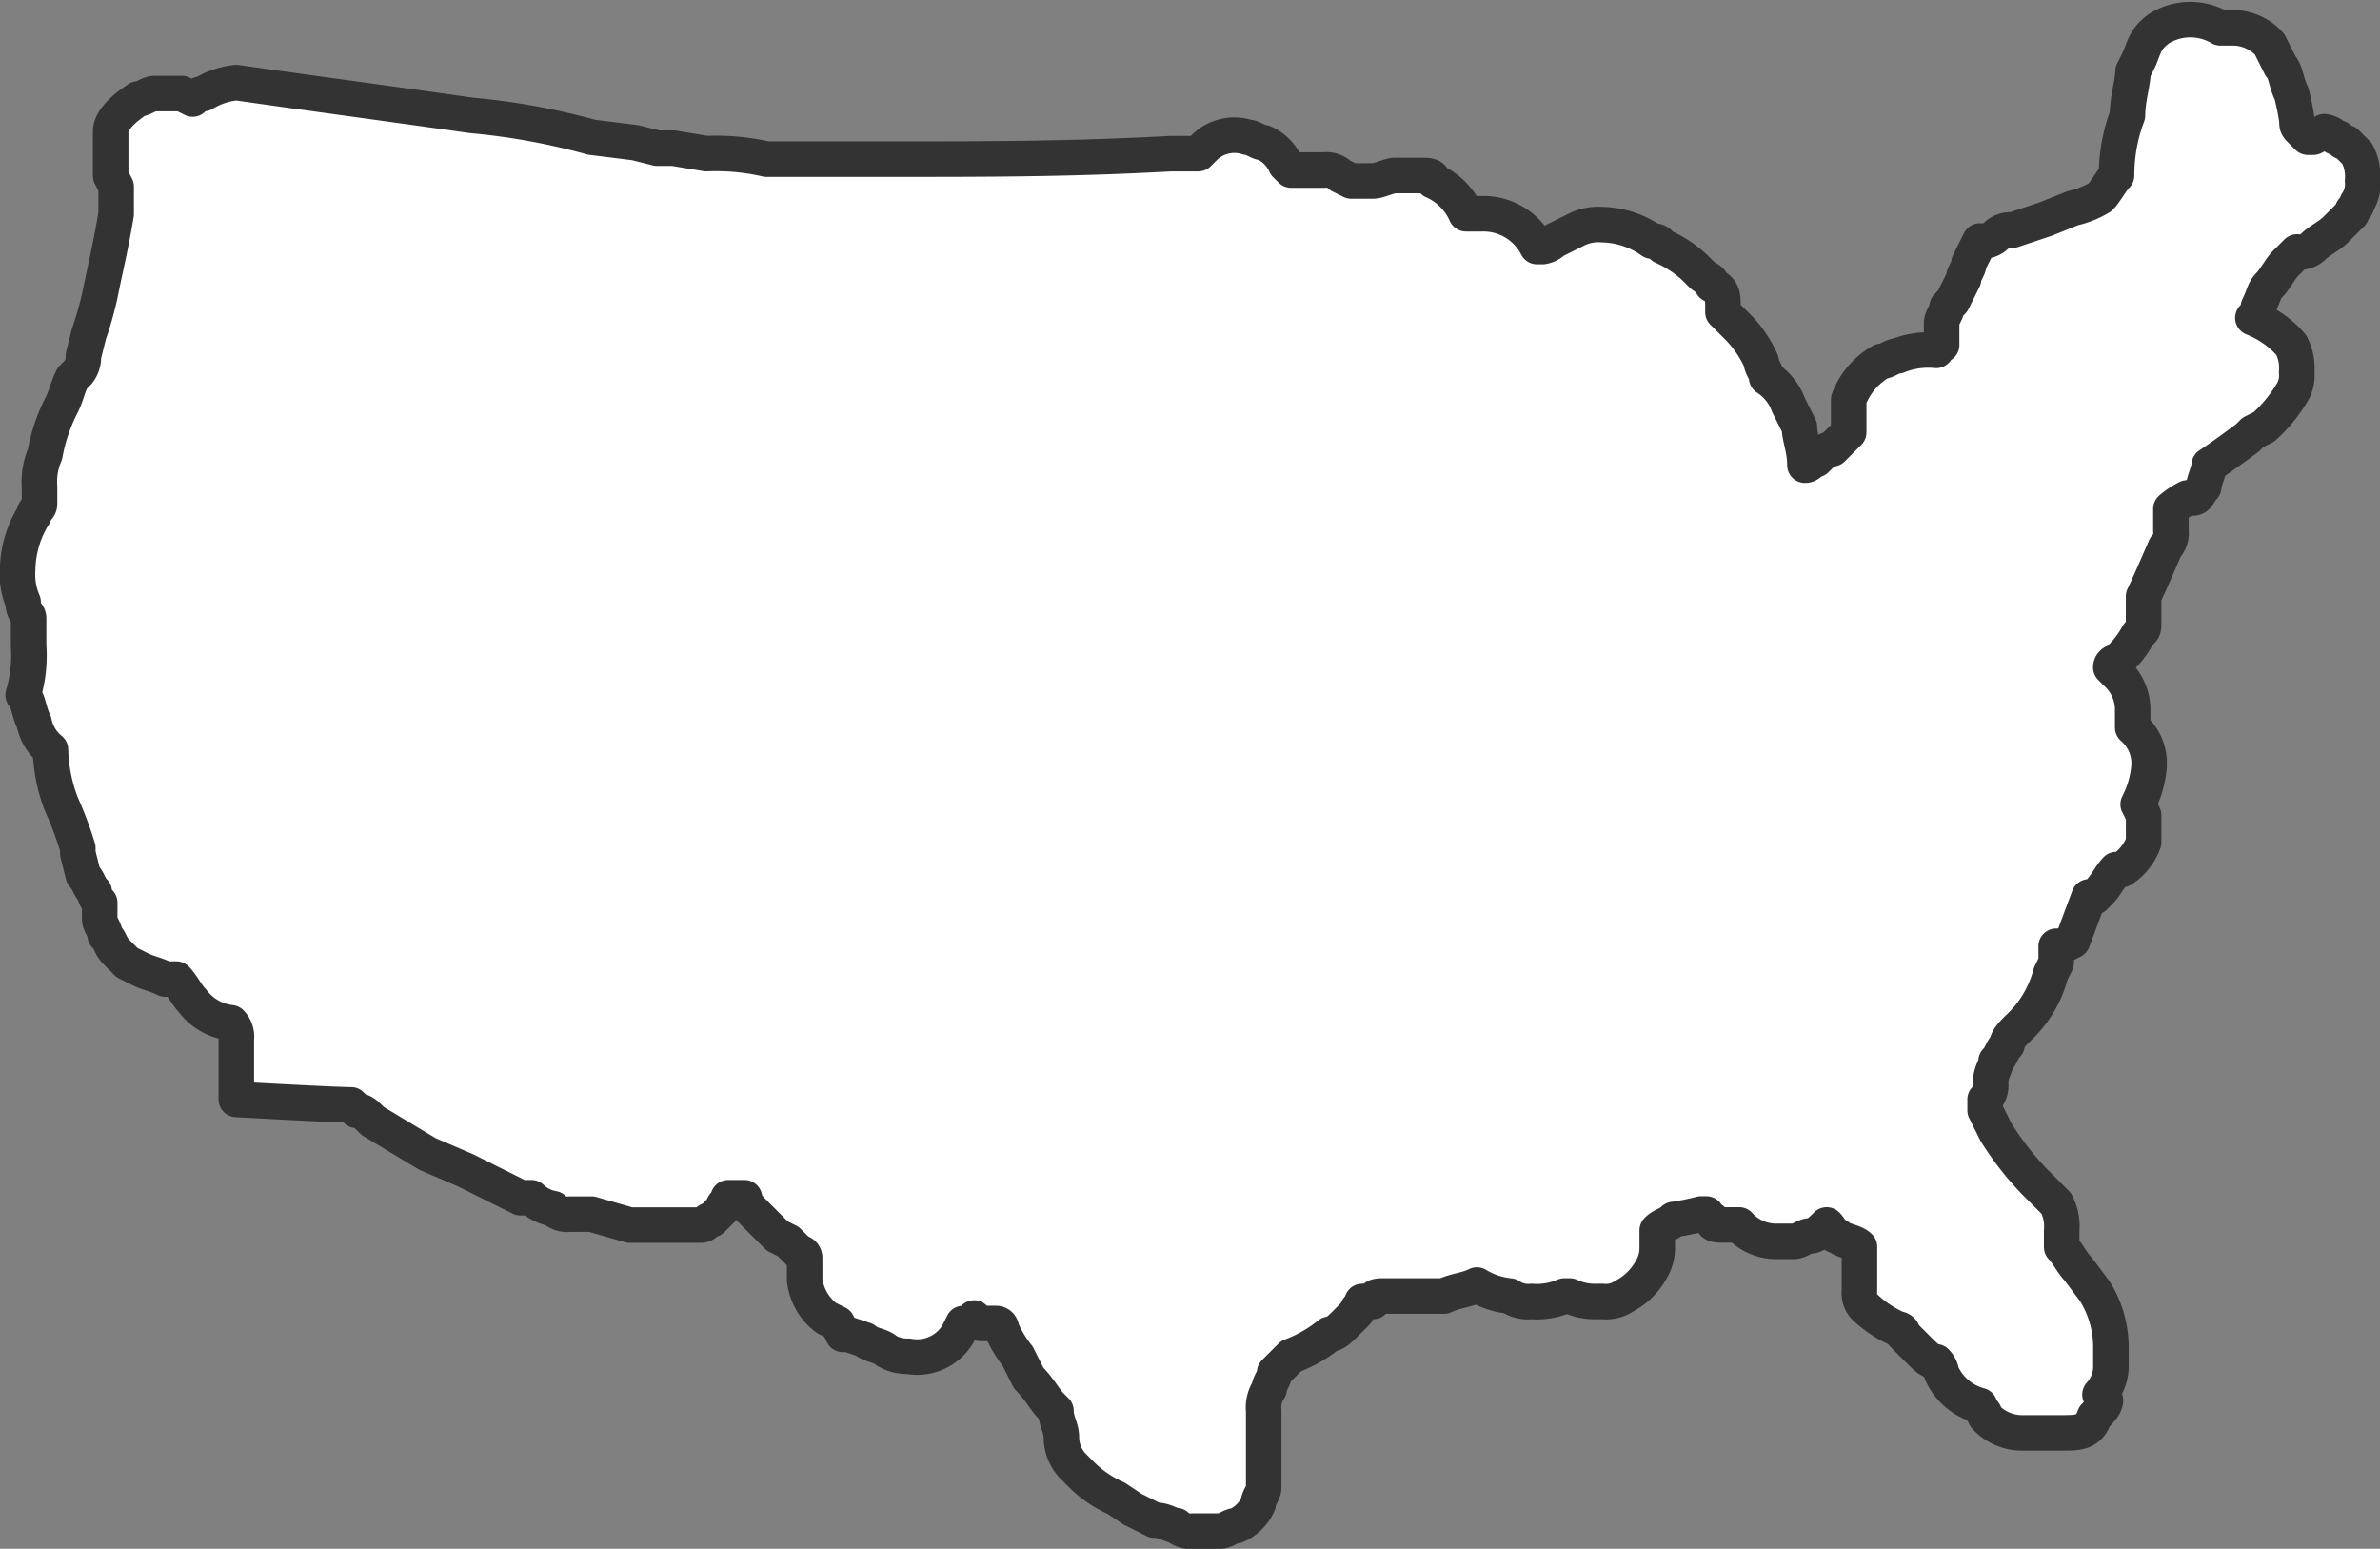 <svg xmlns="http://www.w3.org/2000/svg" width="67" height="43.598" viewBox="0 0 67 43.598">
  <rect x="0" y="0" width="67" height="43.598" fill="#808080" stroke="none"/>
  <path id="Path_1" data-name="Path 1" d="M60.646,37.073l-.308.154h-.154v.462L60.031,38a3.192,3.192,0,0,1-.923,1.538c-.154.154-.308.308-.308.462-.154.154-.154.308-.308.462,0,.154-.154.308-.154.615a.565.565,0,0,1-.154.462h0v.308l.154.308.154.308a8.455,8.455,0,0,0,1.077,1.385l.154.154.462.462a1.387,1.387,0,0,1,.154.769v.462c.154.154.308.462.462.615l.462.615a2.968,2.968,0,0,1,.462,1.538v.615a1.175,1.175,0,0,1-.308.769l.154.154h0c0,.154-.154.308-.308.462-.154.462-.462.462-.923.462H59.262a1.4,1.4,0,0,1-1.077-.462c0-.154-.154-.154-.154-.308a1.627,1.627,0,0,1-1.077-.923.537.537,0,0,0-.154-.308h0c-.154,0-.308-.154-.462-.308l-.462-.462A.151.151,0,0,0,55.723,48a3.218,3.218,0,0,1-.923-.615.565.565,0,0,1-.154-.462V45.688c-.154-.154-.462-.154-.615-.308-.154,0-.154-.154-.308-.308-.154.154-.308.308-.462.308s-.308.154-.462.154h-.462a1.4,1.4,0,0,1-1.077-.462H50.8c-.154,0-.308,0-.308-.154a.151.151,0,0,1-.154-.154h-.154a6.663,6.663,0,0,1-.769.154c-.154.154-.308.154-.462.308v.462a1.163,1.163,0,0,1-.154.615,1.854,1.854,0,0,1-.769.769.925.925,0,0,1-.615.154h-.154a1.673,1.673,0,0,1-.769-.154h-.154a1.951,1.951,0,0,1-.923.154.925.925,0,0,1-.615-.154,2.187,2.187,0,0,1-.923-.308c-.308.154-.615.154-.923.308H41.262c-.154,0-.308,0-.308.154h-.308c0,.154-.154.154-.154.308l-.308.308c-.154.154-.308.308-.462.308a3.856,3.856,0,0,1-1.077.615l-.462.462h0c0,.154-.154.308-.154.462a.925.925,0,0,0-.154.615h0v.154h0v2c0,.154-.154.308-.154.462a1.2,1.2,0,0,1-.615.615c-.154,0-.308.154-.462.154h-.769a.565.565,0,0,1-.462-.154c-.154,0-.308-.154-.615-.154h0l-.308-.154-.308-.154-.462-.308h0a3.218,3.218,0,0,1-.923-.615l-.308-.308a1.175,1.175,0,0,1-.308-.769c0-.308-.154-.462-.154-.769l-.154-.154c-.154-.154-.308-.462-.615-.769l-.308-.615A3.363,3.363,0,0,1,30.492,48a.151.151,0,0,0-.154-.154h-.308c-.154,0-.308,0-.308-.154h0l-.154.154h-.154l-.154.308a1.339,1.339,0,0,1-1.385.615,1.163,1.163,0,0,1-.615-.154c-.154-.154-.462-.154-.615-.308l-.462-.154h-.154l-.154-.308-.308-.154a1.557,1.557,0,0,1-.615-1.077V46h0a.151.151,0,0,0-.154-.154l-.308-.308h0l-.308-.154-.154-.154-.154-.154-.308-.308c-.154-.154-.308-.308-.308-.462H22.8c0,.154-.154.154-.154.308l-.308.308c-.154,0-.154.154-.308.154h-2l-1.077-.308h-.615a.565.565,0,0,1-.462-.154,1.166,1.166,0,0,1-.615-.308h-.308L16.338,44l-.923-.462-1.077-.462-.769-.462L12.8,42.15,12.646,42a.537.537,0,0,0-.308-.154l-.154-.154c-.462,0-3.231-.154-3.231-.154V39.842a.565.565,0,0,0-.154-.462,1.557,1.557,0,0,1-1.077-.615c-.154-.154-.308-.462-.462-.615H6.954C6.646,38,6.492,38,6.185,37.842h0l-.308-.154-.308-.308c-.154-.154-.154-.308-.308-.462,0-.154-.154-.308-.154-.462V36a.537.537,0,0,1-.154-.308c-.154-.154-.154-.308-.308-.462l-.154-.615v-.154a10.6,10.6,0,0,0-.462-1.231,4.552,4.552,0,0,1-.308-1.538h0a1.308,1.308,0,0,1-.462-.769c-.154-.308-.154-.615-.308-.769a3.82,3.82,0,0,0,.154-1.385V28c0-.154-.154-.154-.154-.462a1.951,1.951,0,0,1-.154-.923,2.968,2.968,0,0,1,.462-1.538c0-.154.154-.154.154-.308V24.3h0a1.951,1.951,0,0,1,.154-.923A4.889,4.889,0,0,1,4.031,22c.154-.308.154-.462.308-.769l.154-.154h0a.674.674,0,0,0,.154-.462L4.8,20a9.8,9.8,0,0,0,.308-1.077c.154-.769.308-1.385.462-2.308v-.769l-.154-.308V14.3c0-.308.308-.615.769-.923.154,0,.308-.154.462-.154h.769l.308.154h0a.537.537,0,0,1,.308-.154,2.187,2.187,0,0,1,.923-.308c2.154.308,4.462.615,6.615.923a19.082,19.082,0,0,1,3.385.615l1.231.154.615.154h.462l.923.154a6.311,6.311,0,0,1,1.692.154h3.846c2.308,0,4.769,0,7.538-.154h.769l.154-.154a1.2,1.2,0,0,1,1.231-.308c.154,0,.308.154.462.154a1.2,1.2,0,0,1,.615.615l.154.154h.923a.565.565,0,0,1,.462.154l.308.154h.615c.154,0,.462-.154.615-.154h.769c.154,0,.308,0,.308.154a1.8,1.8,0,0,1,.923.923h.462a1.692,1.692,0,0,1,1.538.923h.154a.537.537,0,0,0,.308-.154l.308-.154.308-.154a1.387,1.387,0,0,1,.769-.154,2.481,2.481,0,0,1,1.385.462c.154,0,.154,0,.308.154a3.218,3.218,0,0,1,.923.615h0l.154.154c.154.154.308.154.308.308.308.154.308.308.308.615v.154l.462.462a3.219,3.219,0,0,1,.615.923c0,.154.154.308.154.462a1.536,1.536,0,0,1,.615.769l.154.308.154.308c0,.308.154.615.154,1.077h0c.154,0,.154-.154.308-.154.154-.154.308-.308.462-.308l.154-.154.154-.154.154-.154h0v-.923h0a2.068,2.068,0,0,1,.923-1.077c.154,0,.308-.154.462-.154a2.281,2.281,0,0,1,1.077-.154c0-.154,0-.154.154-.154v-.615c0-.154.154-.308.154-.462l.154-.154h0l.154-.308.154-.308c0-.154.154-.308.154-.462l.154-.308.154-.308a.565.565,0,0,0,.462-.154.565.565,0,0,1,.462-.154l.923-.308.769-.308a2.6,2.6,0,0,0,.769-.308c.154-.154.308-.462.462-.615h0a4.749,4.749,0,0,1,.308-1.692c0-.462.154-.923.154-1.231l.154-.308c.154-.308.154-.615.615-.923h0a1.667,1.667,0,0,1,1.692,0h.308a1.4,1.4,0,0,1,1.077.462l.154.308.154.308c.154.154.154.462.308.769a6.663,6.663,0,0,1,.154.769c0,.154,0,.154.154.308h0l.154.154h.154l.308-.154a.537.537,0,0,1,.308.154c.154,0,.154.154.308.154l.308.308a1.387,1.387,0,0,1,.154.769.925.925,0,0,1-.154.615c0,.154-.154.154-.154.308l-.462.462c-.154.154-.462.308-.615.462a.565.565,0,0,1-.462.154h0l-.154.154L66.646,18h0c-.154.154-.308.462-.462.615h0c-.154.154-.154.308-.308.615a.537.537,0,0,1-.154.308h0A2.76,2.76,0,0,1,66.8,20.3a1.387,1.387,0,0,1,.154.769.925.925,0,0,1-.154.615,4.079,4.079,0,0,1-.769.923l-.308.154-.154.154s-.615.462-1.077.769c0,.154-.154.462-.154.615-.154.154-.154.308-.308.308h-.154a2.213,2.213,0,0,0-.462.308h0v.615a.565.565,0,0,1-.154.462s-.462,1.077-.615,1.385h0v.769c0,.154,0,.154-.154.308a2.7,2.7,0,0,1-.615.769.151.151,0,0,0-.154.154l.154.154a1.4,1.4,0,0,1,.462,1.077v.462h0A1.33,1.33,0,0,1,62.8,32v.154a2.852,2.852,0,0,1-.308,1.077l.154.308V34.3a1.536,1.536,0,0,1-.615.769h-.154c-.154.154-.308.462-.462.615l-.154.154h-.154Z" transform="translate(-2.3 -10.59)" fill="#fff" stroke="#333" stroke-linecap="round" stroke-linejoin="round" stroke-width="1"/>
</svg>
